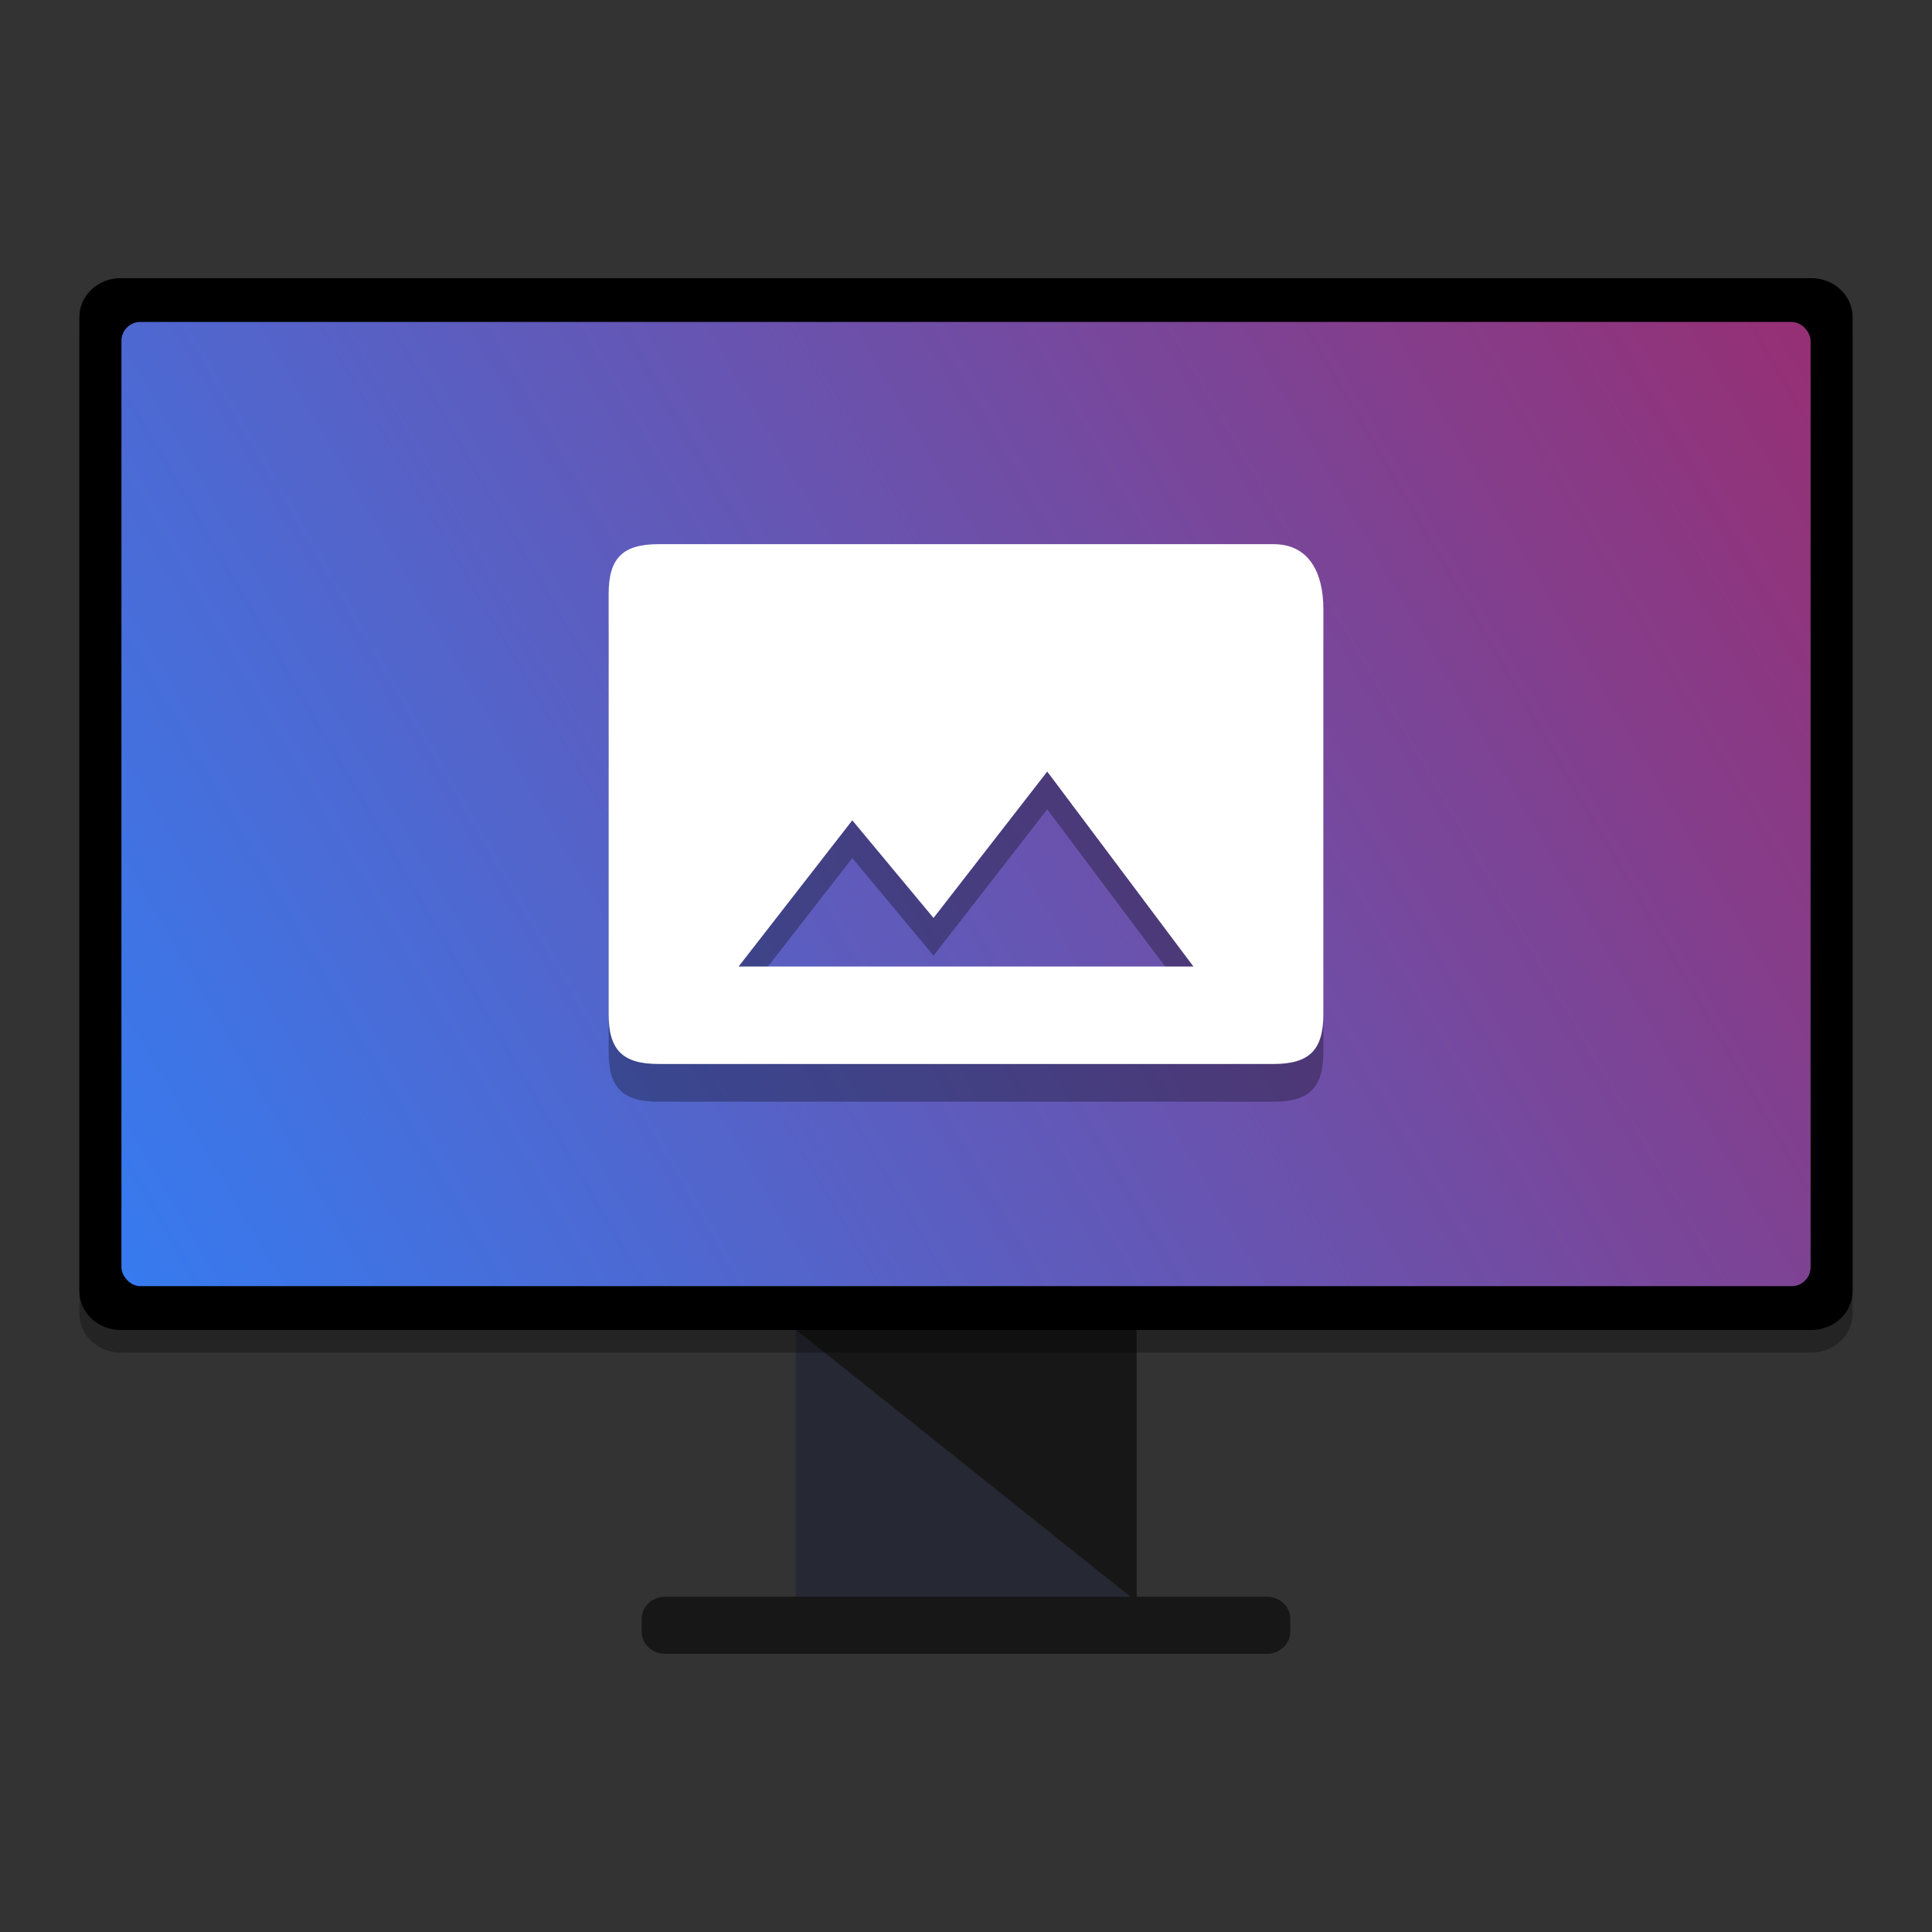 <svg width="512" height="512" version="1.1" viewBox="0 0 384 384" xmlns="http://www.w3.org/2000/svg" xmlns:xlink="http://www.w3.org/1999/xlink"><rect x="0" y="0" width="384" height="384" fill="#333333" stroke="none"/><defs><clipPath><rect width="384" height="384"/></clipPath><clipPath><rect width="384" height="384"/></clipPath><clipPath><rect width="384" height="384"/></clipPath><clipPath><rect width="384" height="384"/></clipPath><clipPath><rect width="384" height="384"/></clipPath><linearGradient id="a" x1="24.161" x2="470.92" y1="255.65" y2="-4.702" gradientTransform="translate(-.021 -.011)" gradientUnits="userSpaceOnUse"><stop stop-color="#367bf0" offset="0"/><stop stop-color="#b7164b" stop-opacity=".996" offset="1"/></linearGradient></defs><g transform="translate(-.004)"><path d="m158.18 263.77h67.652v54.723h-67.652z" fill="#262833"/><path d="m158.07 264.17h67.852v54.168z" fill="#171717"/><path d="m23.996 55.281h336.01c4.539 0 8.219 3.465 8.219 7.742v193.58c0 4.277-3.68 7.746-8.219 7.746h-336.01c-4.535 0-8.215-3.469-8.215-7.746v-193.58c0-4.277 3.68-7.742 8.215-7.742z"/><path d="m132.2 317.36h119.6c2.578 0 4.664 1.969 4.664 4.398v2.566c0 2.426-2.086 4.394-4.664 4.394h-119.6c-2.578 0-4.664-1.969-4.664-4.394v-2.566c0-2.43 2.086-4.398 4.664-4.398z" fill="#171717"/><path d="m23.996 59.781h336.01c4.539 0 8.219 3.465 8.219 7.742v193.58c0 4.277-3.68 7.746-8.219 7.746h-336.01c-4.535 0-8.215-3.469-8.215-7.746v-193.58c0-4.277 3.68-7.742 8.215-7.742z" opacity=".3"/><rect x="24.14" y="63.993" width="335.73" height="191.64" rx="3.756" ry="3.756" fill="url(#a)"/></g><path d="m263.03 209.06v-80.488c0-7.133-2.777-12.914-9.914-12.914h-122.23c-7.137 0-9.914 2.781-9.914 9.914v83.488c0 7.137 2.777 9.914 9.914 9.914h122.23c7.137 0 9.914-2.777 9.914-9.914zm-93.629-38.516 16.145 19.406 22.602-29.094 29.055 38.746h-90.398z" opacity=".3"/><path d="m263.03 201.56v-80.488c0-7.133-2.777-12.914-9.914-12.914h-122.23c-7.137 0-9.914 2.781-9.914 9.914v83.488c0 7.137 2.777 9.914 9.914 9.914h122.23c7.137 0 9.914-2.777 9.914-9.914zm-93.629-38.516 16.145 19.406 22.602-29.094 29.055 38.746h-90.398z" fill="#fff"/></svg>
